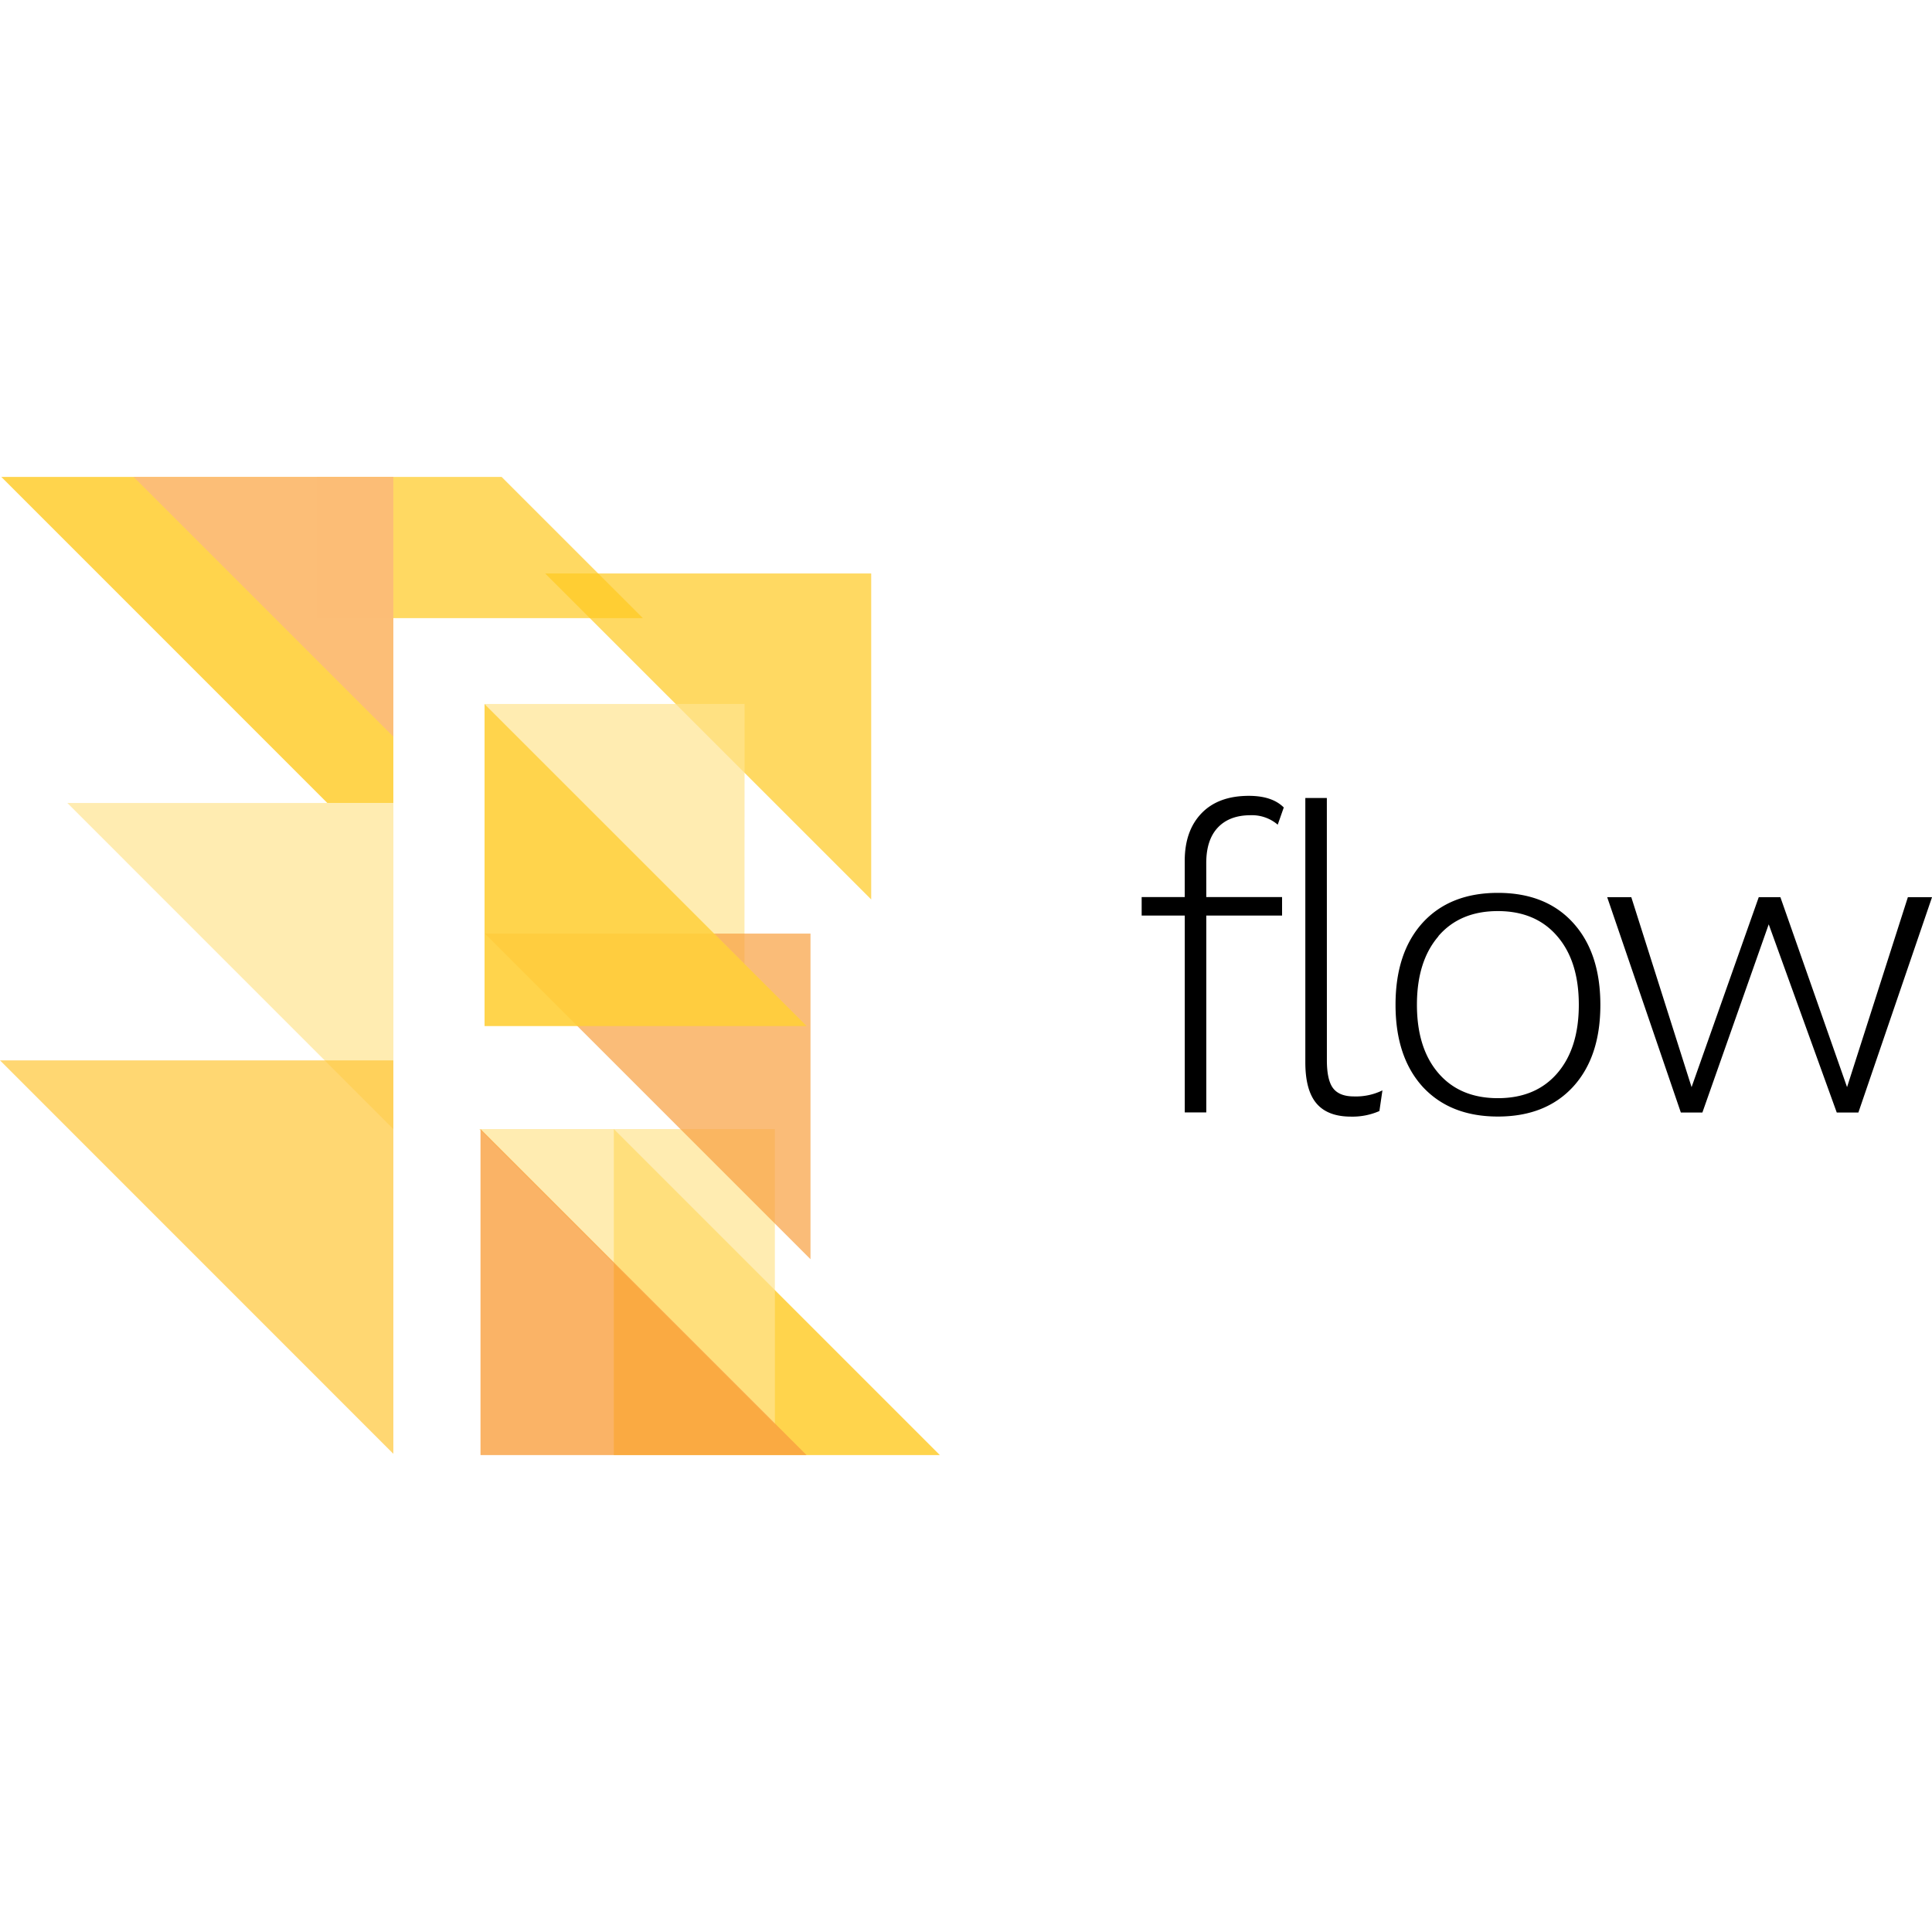 <svg id="SvgjsSvg1001" width="288" height="288" xmlns="http://www.w3.org/2000/svg" version="1.1" xmlns:xlink="http://www.w3.org/1999/xlink" xmlns:svgjs="http://svgjs.com/svgjs"><defs id="SvgjsDefs1002"></defs><g id="SvgjsG1008" transform="matrix(1,0,0,1,0,0)"><svg xmlns="http://www.w3.org/2000/svg" class="flow-logo" viewBox="0 0 498.39 252.33" width="288" height="288"><g class="flow-logo-mark color000 svgShape" fill="#000000"><path fill="#ffca20" d="M224.74 109l-84.11-84.1h84.11z" opacity=".7" class="colorffca20 svgShape"></path><path fill="#ffca20" d="M81.72 0h47.68l36.44 36.43H81.72z" opacity=".7" class="colorffca20 svgShape"></path><path fill="#ffcf39" d="M84.45 84.12L.34 0h101.13v84.11zm73.89 84.1l84.11 84.11h-84.11z" opacity=".9" class="colorffcf39 svgShape"></path><path fill="#ffe490" d="M101.47 168.23l-84.1-84.12h84.11v84.11zm90.58-42.57L125 58.57h67.08zm7.84 118.84l-76.28-76.27h76.28z" opacity=".7" class="colorffe490 svgShape"></path><path fill="#fcbc7c" d="M101.47 67l-67-67h67z" opacity=".9" class="colorfcbc7c svgShape"></path><path fill="#f9a040" d="M123.95 168.22l84.11 84.11h-84.11z" opacity=".8" class="colorf9a040 svgShape"></path><path fill="#f9a040" d="M209.08 201.8l-84-84h84z" opacity=".7" class="colorf9a040 svgShape"></path><path fill="#ffcf39" d="M125 58.57l83.09 83.09H125z" opacity=".9" class="colorffcf39 svgShape"></path><path fill="#ffc737" d="M101.47 252L0 150.51h101.47V252z" opacity=".7" class="colorffc737 svgShape"></path></g><path fill="#000000" d="M311.18 108.38h19.55v4.78h-19.55v50.77h-5.55v-50.77h-11.12v-4.78h11.11v-9.33q0-7.78 4.33-12.28t12.22-4.5q6 0 9 3l-1.56 4.44a10.21 10.21 0 0 0-7-2.44q-5.44 0-8.44 3.17t-3 9.17zm31.11 42.1q0 5.11 1.61 7.22t5.39 2.11a15.55 15.55 0 0 0 7.33-1.56l-.78 5.33a17.29 17.29 0 0 1-7.33 1.44q-6 0-8.89-3.39T336.73 151V82.83h5.55zM405.78 115q7.05 7.72 7.06 21.17t-7.05 21.16q-7.07 7.67-19.38 7.67T367 157.32q-7-7.72-7-21.16t7-21.16q7.05-7.7 19.41-7.7t19.37 7.7zm-34.71 3.5q-5.55 6.44-5.55 17.66t5.55 17.66q5.55 6.44 15.33 6.44t15.33-6.44q5.55-6.44 5.55-17.66t-5.55-17.66q-5.56-6.5-15.34-6.5t-15.34 6.46zm127.33-10.09l-19 55.55h-5.58l-17.55-48.55-17.11 48.55h-5.56l-19-55.55h6.22l15.55 49 17.33-49h5.58l17.2 49 15.69-49z" class="flow-logo-text coloreee svgShape"></path></svg></g></svg>